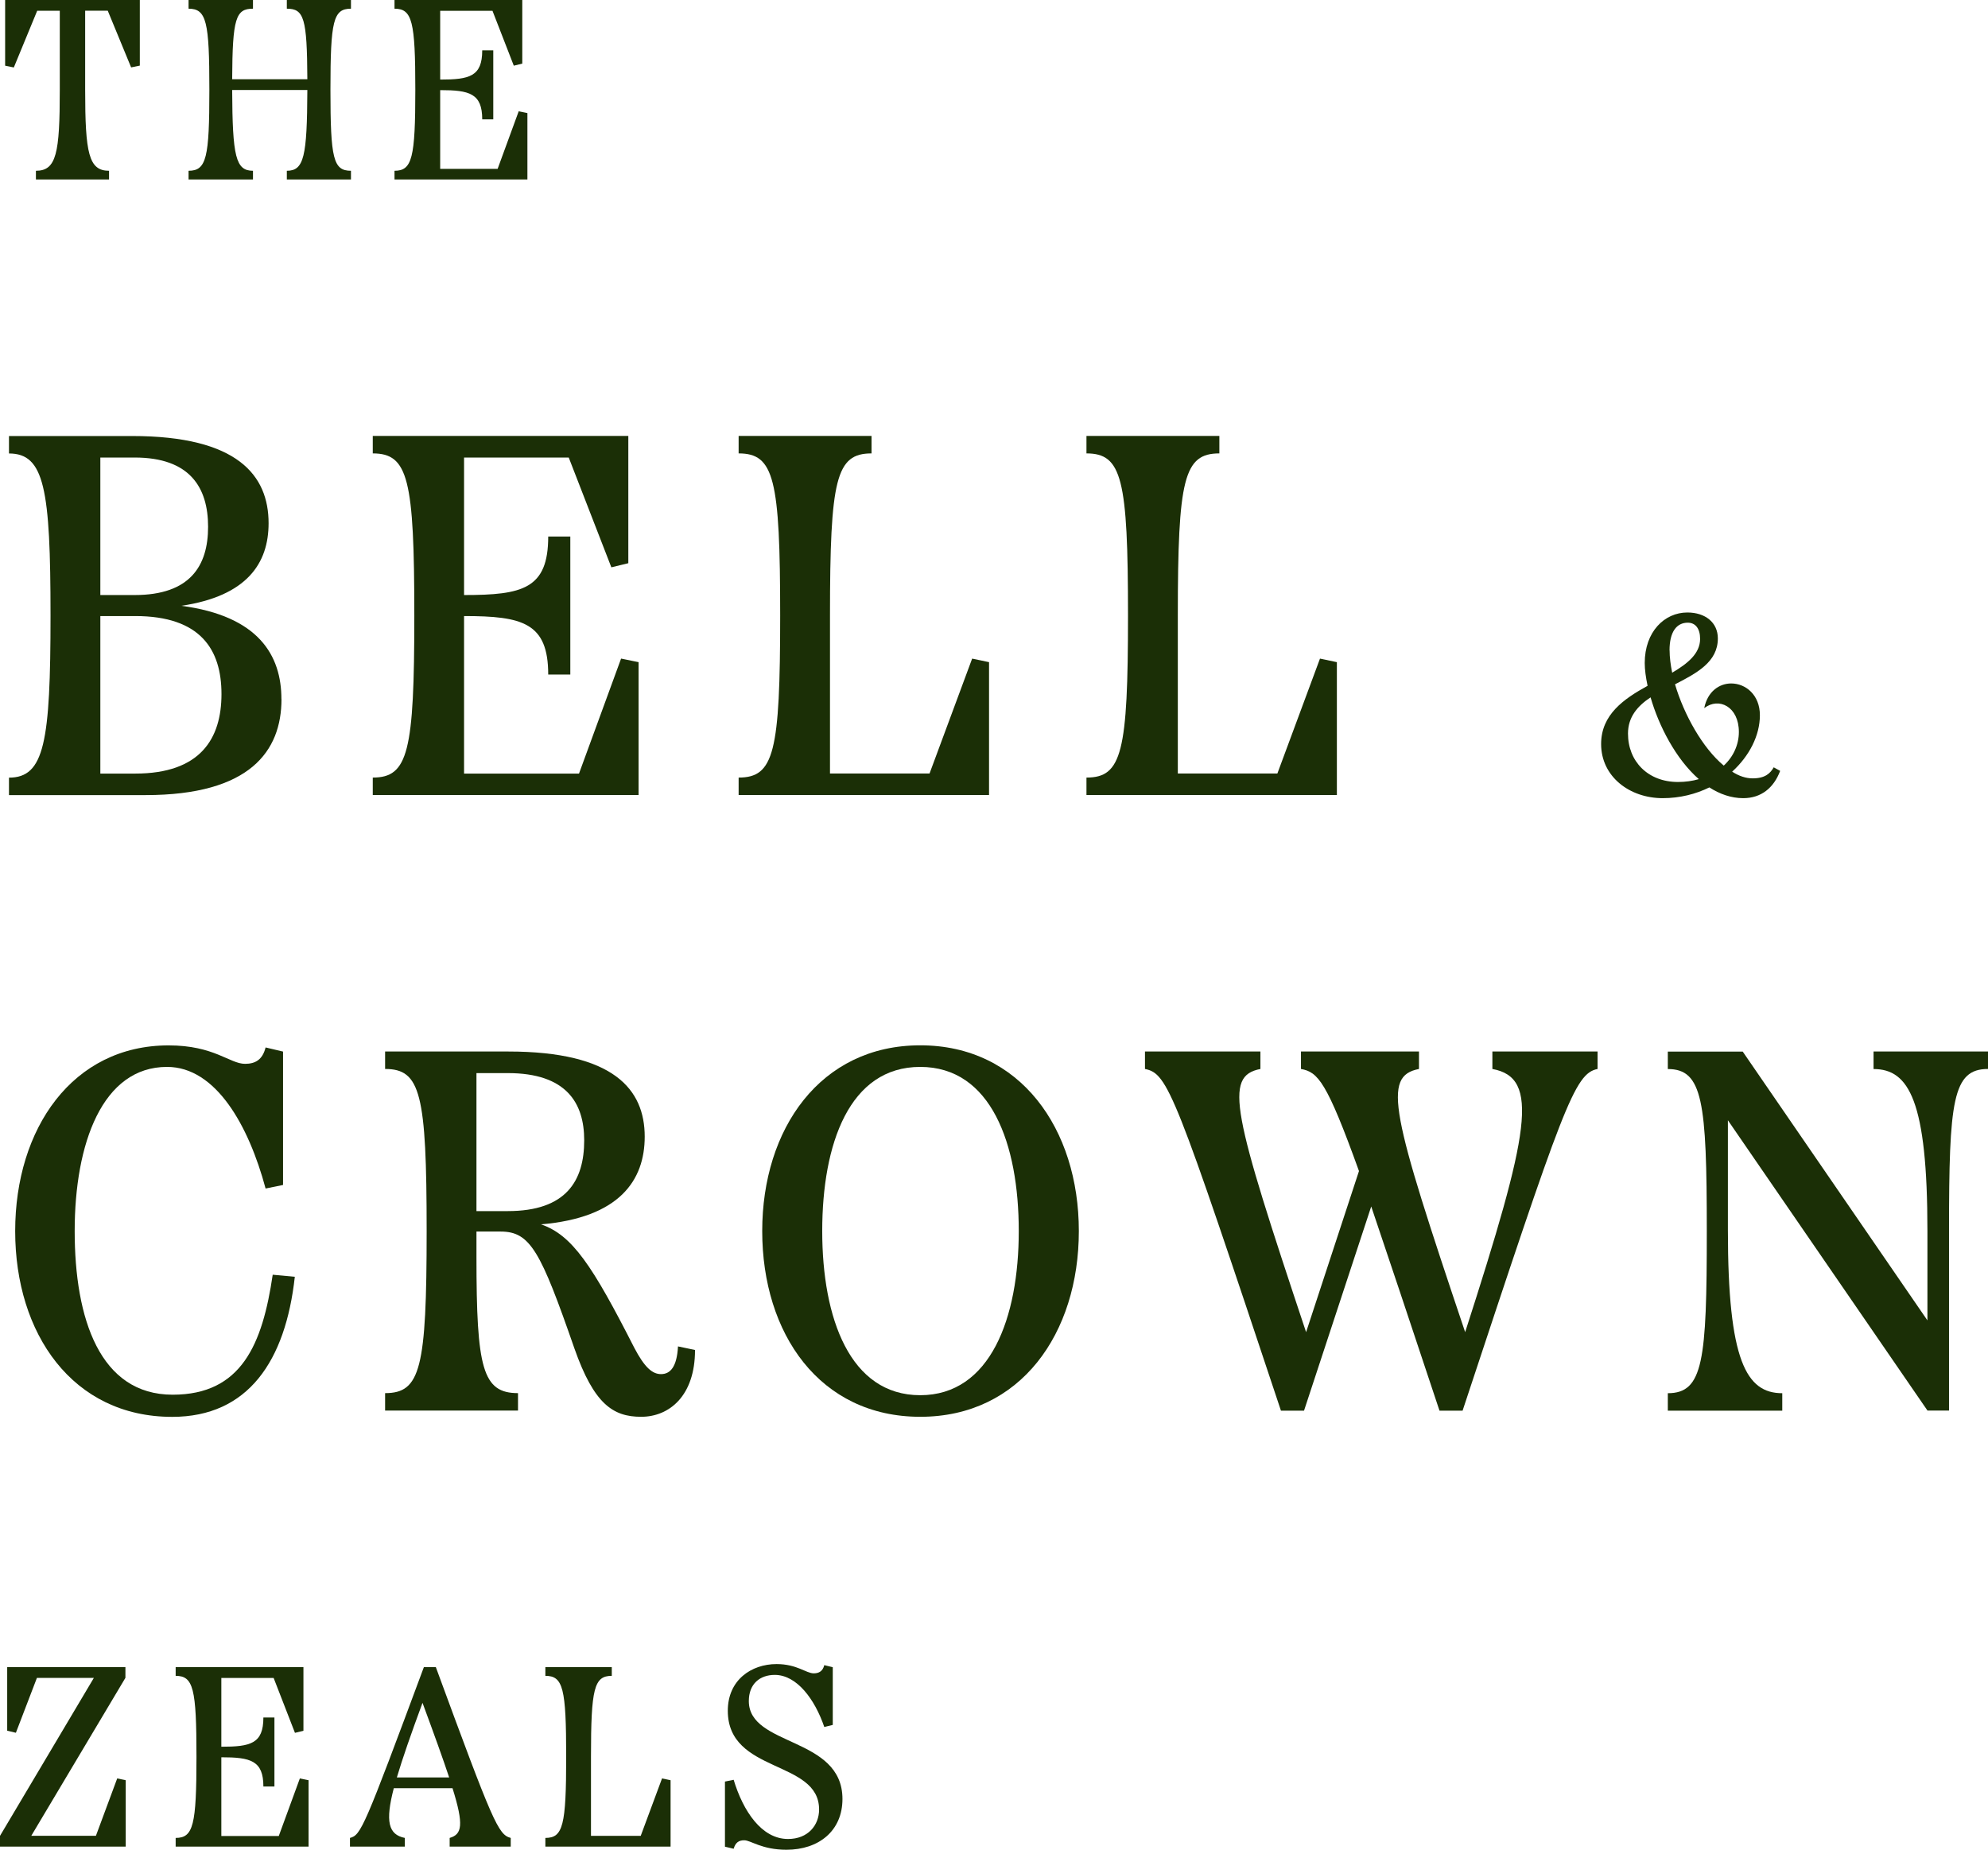 <?xml version="1.0" encoding="UTF-8"?>
<svg xmlns="http://www.w3.org/2000/svg" id="Layer_2" data-name="Layer 2" viewBox="0 0 278.97 259.63">
  <defs>
    <style>
      .cls-1 {
        fill: #1b2f06;
        stroke-width: 0px;
      }
    </style>
  </defs>
  <path class="cls-1" d="m.72,0h18.9v9.21l-1.22.25-3.28-7.96h-3.17v11.09c0,8.93.5,11.38,3.35,11.38v1.22H5.04v-1.22c2.88,0,3.35-2.45,3.35-11.38V1.51h-3.17l-3.28,7.96-1.22-.25V0Z"></path>
  <path class="cls-1" d="m49.25,1.22c-2.48,0-2.88,1.69-2.88,11.37s.4,11.38,2.88,11.38v1.22h-9v-1.22c2.41,0,2.84-1.98,2.88-11.34h-10.55c.04,9.36.5,11.34,2.92,11.34v1.22h-9.04v-1.22c2.52,0,2.92-1.84,2.92-11.38s-.4-11.37-2.92-11.37V0h9.04v1.22c-2.41,0-2.88,1.33-2.92,9.9h10.55c-.04-8.57-.47-9.9-2.88-9.9V0h9v1.22Z"></path>
  <path class="cls-1" d="m72.79,15.62l1.22.25v9.32h-18.65v-1.22c2.48,0,2.92-1.8,2.92-11.38s-.43-11.37-2.92-11.37V0h17.93v8.93l-1.19.29-2.99-7.7h-7.34v9.65c4.1,0,5.9-.43,5.9-4.1h1.55v9.68h-1.55c0-3.64-1.8-4.1-5.9-4.1v11.05h8.06l2.95-8.06Z"></path>
  <path class="cls-1" d="m39.5,98.13c0,7.27-4.39,13.47-19.08,13.47H1.26v-2.45c4.97,0,5.83-4.97,5.83-22.75s-.86-22.75-5.83-22.75v-2.45h17.28c14.83,0,19.15,5.54,19.15,12.24,0,5.62-3.02,10.22-12.24,11.59,10.87,1.44,14.04,6.98,14.04,13.1Zm-25.42-33.91v19.3h4.82c7.78,0,10.3-4.1,10.3-9.58s-2.52-9.72-10.3-9.72h-4.82Zm4.9,44.36c9.14,0,12.1-4.9,12.1-11.16s-2.95-10.95-12.1-10.95h-4.9v22.11h4.9Z"></path>
  <path class="cls-1" d="m87.16,92.44l2.45.5v18.65h-37.3v-2.45c4.97,0,5.83-3.6,5.83-22.75s-.86-22.75-5.83-22.75v-2.45h35.86v17.86l-2.38.58-5.98-15.41h-14.69v19.3c8.21,0,11.81-.86,11.81-8.21h3.1v19.37h-3.1c0-7.27-3.6-8.21-11.81-8.21v22.11h16.13l5.9-16.13Z"></path>
  <path class="cls-1" d="m136.41,92.44l2.38.5v18.65h-35.14v-2.45c4.97,0,5.83-3.53,5.83-22.75s-.86-22.75-5.83-22.75v-2.45h18.65v2.45c-4.97,0-5.83,3.53-5.83,22.75v22.18h13.97l5.98-16.13Z"></path>
  <path class="cls-1" d="m185.22,92.44l2.38.5v18.65h-35.14v-2.45c4.97,0,5.83-3.53,5.83-22.75s-.86-22.75-5.83-22.75v-2.45h18.65v2.45c-4.97,0-5.83,3.53-5.83,22.75v22.18h13.97l5.98-16.13Z"></path>
  <path class="cls-1" d="m249.8,108.21c-.9,2.38-2.66,3.82-5.18,3.82-1.69,0-3.31-.58-4.75-1.51-1.91.94-4.14,1.51-6.55,1.51-4.64,0-8.64-3.02-8.64-7.6,0-4.14,3.2-6.34,6.52-8.17-.25-1.19-.4-2.27-.4-3.2,0-4.39,2.77-7.09,5.98-7.09,2.52,0,4.28,1.4,4.28,3.64,0,3.31-2.95,4.86-6.01,6.44,1.26,4.28,3.89,8.96,6.84,11.41,1.33-1.22,2.12-2.92,2.12-4.72,0-3.56-2.81-4.93-4.86-3.35.47-2.38,2.16-3.46,3.78-3.46,2.05,0,4.03,1.62,4.03,4.46s-1.48,5.72-3.89,7.92c.94.61,1.91.94,2.88.94,1.76,0,2.48-.72,2.95-1.55l.9.5Zm-11.41,1.15c-3.24-2.84-5.62-7.49-6.77-11.48-1.84,1.22-3.17,2.77-3.17,5.08,0,3.92,2.81,6.8,7.02,6.8,1.04,0,2.02-.14,2.92-.4Zm-4.1-18.07c0,.97.14,2.02.36,3.13,2.2-1.3,3.92-2.7,3.92-4.75,0-1.44-.65-2.27-1.73-2.27-1.58,0-2.56,1.3-2.56,3.89Z"></path>
  <path class="cls-1" d="m38.27,178.92l3.1.29c-1.3,11.81-6.55,19.66-17.21,19.66-13.97,0-22.03-11.67-22.03-26.07s8.06-26.07,21.53-26.07c6.41,0,8.57,2.59,10.73,2.59,1.44,0,2.45-.58,2.88-2.3l2.45.58v18.72l-2.45.5c-2.38-8.86-6.98-17.07-13.83-17.07-9.07,0-12.96,10.73-12.96,23.04s3.53,22.97,13.75,22.97c9.65,0,12.6-7.06,14.04-16.85Z"></path>
  <path class="cls-1" d="m97.53,189.5c0,6.41-3.6,9.36-7.56,9.36s-6.62-1.8-9.36-9.58c-4.75-13.68-6.19-16.42-10.37-16.42h-3.38v3.6c0,15.62.86,19.08,5.83,19.08v2.45h-18.65v-2.45c4.97,0,5.83-3.46,5.83-22.75s-.86-22.75-5.83-22.75v-2.45h17.28c14.83,0,19.15,5.33,19.15,11.95,0,6.12-3.53,11.38-14.55,12.31,4.39,1.51,7.2,5.76,13.1,17.35,1.44,2.74,2.52,3.67,3.74,3.67,1.3,0,2.23-1.01,2.38-3.89l2.38.5Zm-30.67-19.51h4.39c8.21,0,10.73-4.25,10.73-9.94,0-5.26-2.52-9.43-10.73-9.43h-4.39v19.37Z"></path>
  <path class="cls-1" d="m106.96,172.79c0-14.33,8.14-26.07,22.18-26.07s22.25,11.74,22.25,26.07-8.14,26.07-22.25,26.07-22.18-11.67-22.18-26.07Zm36,0c0-12.24-3.89-23.04-13.83-23.04s-13.75,10.8-13.75,23.04,3.89,23.04,13.75,23.04,13.83-10.87,13.83-23.04Z"></path>
  <path class="cls-1" d="m209.42,147.59h14.76v2.45c-3.24.65-4.75,5.04-18.94,47.96h-3.24c-4.18-12.6-7.27-21.82-9.58-28.66l-9.43,28.66h-3.24c-14.91-44.79-15.84-47.31-19.08-47.96v-2.45h16.2v2.45c-5.18,1.01-3.89,6.05,6.41,36.94l7.42-22.61c-4.54-12.6-5.76-13.9-8.14-14.33v-2.45h16.56v2.45c-5.18,1.01-3.89,6.12,6.48,36.94,9.07-28.15,10.51-35.71,3.82-36.94v-2.45Z"></path>
  <path class="cls-1" d="m262.91,147.59h16.06v2.45c-4.97,0-5.47,4.46-5.47,22.75v25.2h-3.02l-28.01-40.75v15.41c0,18.36,2.59,22.9,7.63,22.9v2.45h-16.06v-2.45c4.97,0,5.47-4.54,5.47-22.75s-.58-22.75-5.47-22.75v-2.45h10.51l25.92,37.73v-12.53c0-18.29-2.59-22.75-7.56-22.75v-2.45Z"></path>
  <path class="cls-1" d="m16.45,249.62l1.19.25v9.32H0v-1.51l13.17-22.17h-7.99l-2.95,7.7-1.22-.29v-8.93h16.59v1.51l-13.21,22.17h9.07l2.99-8.06Z"></path>
  <path class="cls-1" d="m42.08,249.62l1.22.25v9.32h-18.65v-1.22c2.48,0,2.92-1.8,2.92-11.38s-.43-11.37-2.92-11.37v-1.22h17.93v8.93l-1.19.29-2.99-7.7h-7.34v9.65c4.1,0,5.9-.43,5.9-4.1h1.55v9.68h-1.55c0-3.64-1.8-4.1-5.9-4.1v11.05h8.06l2.95-8.06Z"></path>
  <path class="cls-1" d="m61.16,234c8.03,21.85,8.75,23.51,10.51,23.97v1.22h-8.57v-1.22c1.73-.5,2.02-1.8.4-6.98h-8.24c-1.22,4.68-.76,6.52,1.55,6.98v1.22h-7.7v-1.22c1.55-.4,1.98-1.4,10.37-23.97h1.69Zm1.87,15.48c-.86-2.59-2.09-6.01-3.74-10.47-1.62,4.39-2.81,7.81-3.6,10.47h7.34Z"></path>
  <path class="cls-1" d="m92.91,249.62l1.19.25v9.32h-17.57v-1.22c2.48,0,2.92-1.76,2.92-11.38s-.43-11.37-2.92-11.37v-1.22h9.32v1.22c-2.48,0-2.92,1.76-2.92,11.37v11.09h6.98l2.99-8.06Z"></path>
  <path class="cls-1" d="m118.22,252.5c0,4.5-3.35,7.13-7.85,7.13-3.49,0-5-1.33-5.94-1.33-.76,0-1.22.32-1.48,1.19l-1.22-.29v-9.14l1.22-.25c1.33,4.39,3.92,8.31,7.63,8.31,2.81,0,4.36-1.94,4.36-4.14,0-7.02-12.81-5-12.81-13.86,0-4.32,3.31-6.55,6.84-6.55,2.88,0,4.14,1.3,5.22,1.3.72,0,1.26-.29,1.48-1.15l1.19.29v8.1l-1.19.29c-1.33-3.89-3.85-7.31-6.95-7.31-2.09,0-3.64,1.26-3.64,3.67,0,6.44,13.14,4.93,13.14,13.75Z"></path>
</svg>
